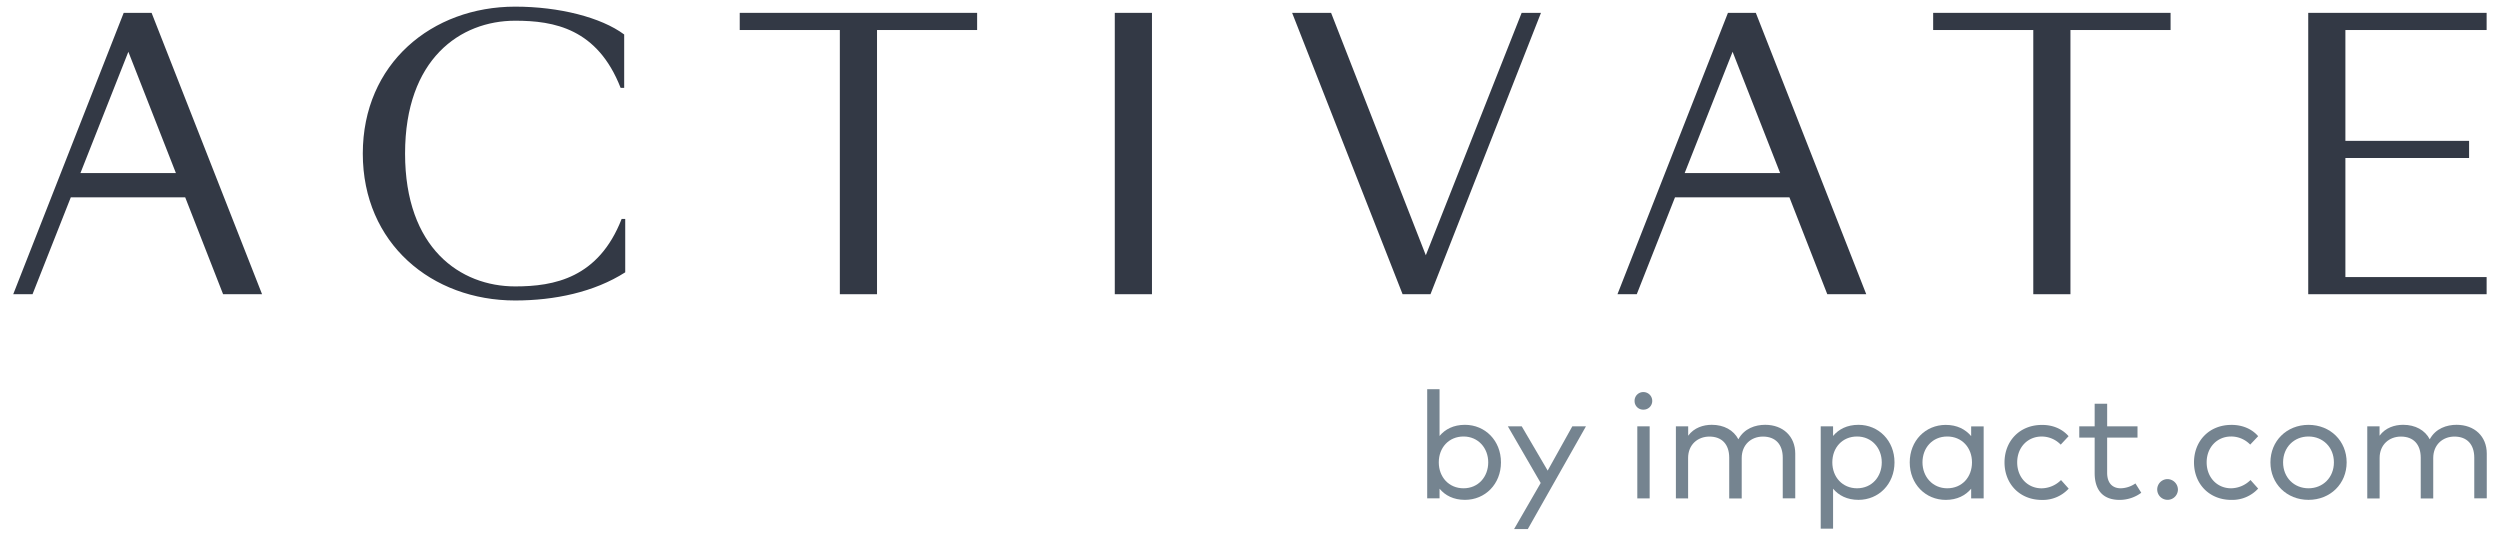 <svg id="Layer_1" data-name="Layer 1" xmlns="http://www.w3.org/2000/svg" viewBox="0 0 1400 300"><defs><style>.cls-1{fill:#333945;}.cls-2{fill:#758490;}</style></defs><path class="cls-1" d="M71.88,29,98.5,96.9H45.05ZM69.27,7.2,7.41,164.76H18.22L39.65,110.5h64.06l21.22,54.26h21.82L84.89,7.2Z"/><polygon class="cls-1" points="414.25 7.2 414.25 16.81 470.31 16.81 470.31 164.76 491.13 164.76 491.13 16.81 547.19 16.81 547.19 7.2 414.25 7.2"/><rect class="cls-1" x="624.28" y="7.2" width="20.82" height="157.56"/><polygon class="cls-1" points="852.12 7.2 798.46 142.94 745.41 7.2 723.59 7.2 785.45 164.76 801.07 164.76 862.94 7.2 852.12 7.2"/><path class="cls-1" d="M970.25,29,996.87,96.9H943.42ZM967.65,7.2,905.78,164.76h10.81L938,110.5h64.07l21.21,54.26h21.82L983.26,7.2Z"/><polygon class="cls-1" points="1082.57 7.2 1082.57 16.81 1138.64 16.81 1138.64 164.76 1159.45 164.76 1159.45 16.81 1215.52 16.81 1215.52 7.2 1082.57 7.2"/><polygon class="cls-1" points="1292.61 7.2 1292.61 164.76 1392.51 164.76 1392.51 155.16 1313.42 155.16 1313.42 88.48 1382.69 88.48 1382.69 78.88 1313.42 78.88 1313.42 16.81 1392.51 16.81 1392.51 7.2 1292.61 7.2"/><path class="cls-1" d="M349.54,19.28V49.19h-2C334.58,16,310.32,11.6,288.5,11.6,257.77,11.6,226.84,33,226.84,86s30.93,74.39,61.66,74.39c21.82,0,46.69-4.66,59.63-37.8h2v29.91c-17.39,11.11-39.62,15.77-61.65,15.77-46.7,0-85.31-31.93-85.31-82.27S241.8,3.72,288.5,3.72c24.65,0,48.1,6,61,15.56"/><path class="cls-2" d="M840.54,258.92c0,12.18-8.87,21-20.17,21-6.37,0-11.08-2.47-14.22-6.25v5.4h-6.92V217.94h6.92v26.2c3.14-3.78,7.85-6.24,14.22-6.24C831.67,237.9,840.54,246.73,840.54,258.92Zm-34.82,0c0,8.28,5.69,14.52,13.85,14.52,8.36,0,13.84-6.5,13.84-14.52s-5.61-14.48-13.84-14.48S805.72,250.68,805.72,258.92Z"/><path class="cls-2" d="M855.57,296.28h-7.68l14.9-25.81L844.4,238.74h7.77l14.53,24.8,13.8-24.8h7.64Z"/><path class="cls-2" d="M925.25,224.56a4.84,4.84,0,0,1-5,4.84,4.77,4.77,0,0,1-4.88-4.84,4.85,4.85,0,0,1,4.88-5A4.93,4.93,0,0,1,925.25,224.56Zm-1.44,54.53h-6.92V238.74h6.92Z"/><path class="cls-2" d="M1005.34,254v25.06h-7V256.28c0-7.43-4.08-11.8-11.09-11.8-6.67,0-11.89,4.63-11.89,12v22.64h-7V256.28c0-7.43-4.08-11.8-11.09-11.8-6.49,0-11.93,4.46-11.93,12v22.64H938.5V238.74h6.88V244c3.31-4.54,8.53-6.11,13.21-6.11,6.83,0,12.23,3,14.9,8.11,3.31-6.12,9.56-8.11,15-8.11C998.5,237.9,1005.34,244.35,1005.34,254Z"/><path class="cls-2" d="M1060.92,258.92c0,12.18-8.88,21-20.17,21-6.37,0-11.08-2.47-14.23-6.25v22.38h-6.92V238.74h6.92v5.4c3.15-3.78,7.86-6.24,14.23-6.24C1052,237.9,1060.92,246.73,1060.92,258.92Zm-34.82,0c0,8.28,5.69,14.52,13.84,14.52,8.37,0,13.85-6.5,13.85-14.52s-5.61-14.48-13.85-14.48S1026.1,250.68,1026.1,258.92Z"/><path class="cls-2" d="M1110.85,279.09h-7v-5.4c-3.18,3.78-7.9,6.25-14.23,6.25-11.33,0-20.17-8.84-20.17-21s8.84-21,20.17-21c6.33,0,11,2.46,14.23,6.28v-5.44h7Zm-34.26-20.17c0,8,5.6,14.52,13.88,14.52s13.85-6.24,13.85-14.52-5.7-14.48-13.85-14.48C1082.06,244.44,1076.59,250.89,1076.59,258.92Z"/><path class="cls-2" d="M1158.41,244.27,1154,249a14.77,14.77,0,0,0-10.7-4.54c-7.77,0-13.67,6-13.67,14.48s5.9,14.52,13.67,14.52a15.65,15.65,0,0,0,10.87-4.63l4.29,4.8a19.63,19.63,0,0,1-15,6.33c-12.48,0-20.93-9.05-20.93-21s8.45-21,20.93-21C1149.41,237.9,1154.8,240.1,1158.41,244.27Z"/><path class="cls-2" d="M1197,245.07h-17v19.66c0,6.08,3.23,8.71,7.61,8.71a15,15,0,0,0,8.23-2.72l3.27,5.22a20.32,20.32,0,0,1-12.1,4c-8.75,0-14-4.8-14-15.08V245.07h-8.62v-6.33h8.62V226.09h7v12.65h17Z"/><path class="cls-2" d="M1219.64,274.08a5.8,5.8,0,1,1-5.78-5.78A5.95,5.95,0,0,1,1219.64,274.08Z"/><path class="cls-2" d="M1264.57,244.27l-4.46,4.71a14.81,14.81,0,0,0-10.71-4.54c-7.77,0-13.67,6-13.67,14.48s5.9,14.52,13.67,14.52a15.69,15.69,0,0,0,10.88-4.63l4.29,4.8a19.66,19.66,0,0,1-15,6.33c-12.48,0-20.93-9.05-20.93-21s8.45-21,20.93-21C1255.56,237.9,1261,240.1,1264.57,244.27Z"/><path class="cls-2" d="M1314.12,258.92c0,12-9.13,21-21.36,21s-21.32-9.05-21.32-21,9.09-21,21.32-21S1314.12,246.94,1314.12,258.92Zm-35.59,0c0,8.45,6.12,14.52,14.23,14.52s14.23-6.07,14.23-14.52-6.16-14.48-14.23-14.48S1278.53,250.47,1278.53,258.92Z"/><path class="cls-2" d="M1392.59,254v25.06h-7V256.28c0-7.43-4.08-11.8-11.09-11.8-6.66,0-11.89,4.63-11.89,12v22.64h-7V256.28c0-7.43-4.08-11.8-11.09-11.8-6.49,0-11.93,4.46-11.93,12v22.64h-6.92V238.74h6.88V244c3.31-4.54,8.53-6.11,13.21-6.11,6.83,0,12.23,3,14.9,8.11,3.31-6.12,9.56-8.11,15-8.11C1385.75,237.9,1392.59,244.35,1392.59,254Z"/></svg>